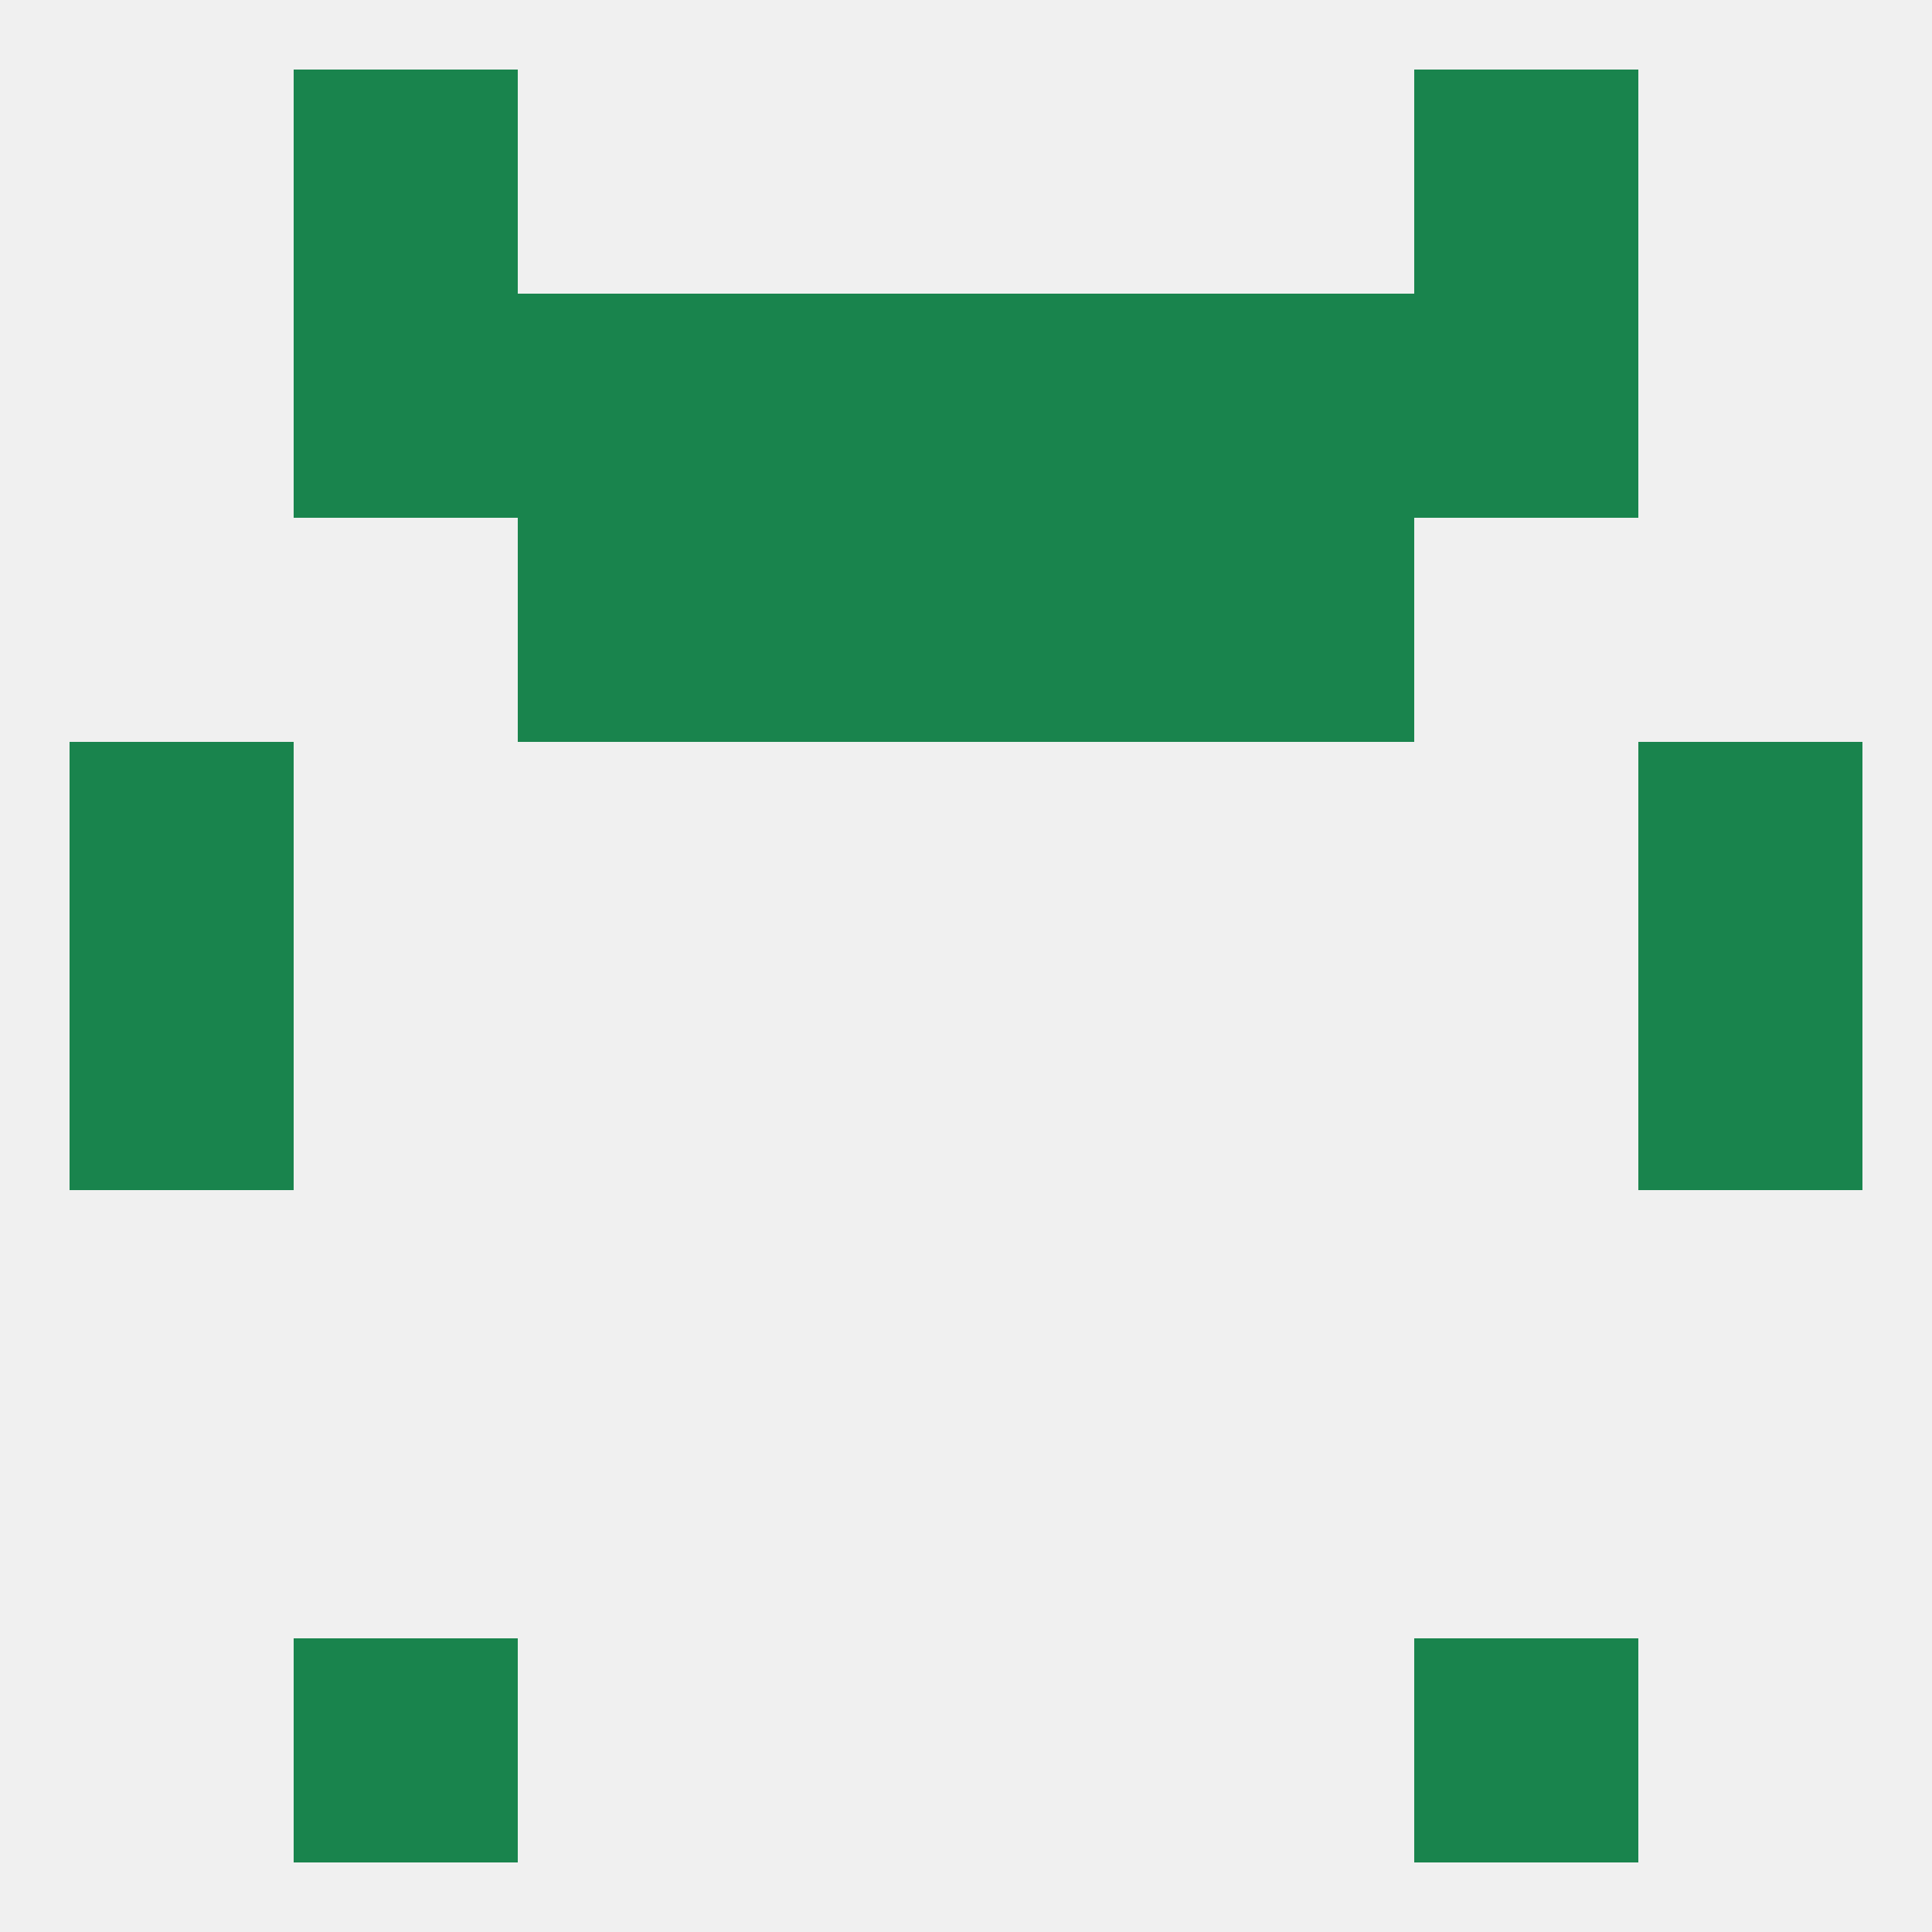 
<!--   <?xml version="1.0"?> -->
<svg version="1.1" baseprofile="full" xmlns="http://www.w3.org/2000/svg" xmlns:xlink="http://www.w3.org/1999/xlink" xmlns:ev="http://www.w3.org/2001/xml-events" width="250" height="250" viewBox="0 0 250 250" >
	<rect width="100%" height="100%" fill="rgba(240,240,240,255)"/>

	<rect x="9" y="125" width="29" height="29" fill="rgba(25,132,77,255)"/>
	<rect x="212" y="125" width="29" height="29" fill="rgba(25,132,77,255)"/>
	<rect x="9" y="96" width="29" height="29" fill="rgba(25,132,77,255)"/>
	<rect x="212" y="96" width="29" height="29" fill="rgba(25,132,77,255)"/>
	<rect x="38" y="212" width="29" height="29" fill="rgba(25,132,77,255)"/>
	<rect x="183" y="212" width="29" height="29" fill="rgba(25,132,77,255)"/>
	<rect x="125" y="38" width="29" height="29" fill="rgba(25,132,77,255)"/>
	<rect x="67" y="38" width="29" height="29" fill="rgba(25,132,77,255)"/>
	<rect x="154" y="38" width="29" height="29" fill="rgba(25,132,77,255)"/>
	<rect x="38" y="38" width="29" height="29" fill="rgba(25,132,77,255)"/>
	<rect x="183" y="38" width="29" height="29" fill="rgba(25,132,77,255)"/>
	<rect x="96" y="38" width="29" height="29" fill="rgba(25,132,77,255)"/>
	<rect x="67" y="67" width="29" height="29" fill="rgba(25,132,77,255)"/>
	<rect x="154" y="67" width="29" height="29" fill="rgba(25,132,77,255)"/>
	<rect x="96" y="67" width="29" height="29" fill="rgba(25,132,77,255)"/>
	<rect x="125" y="67" width="29" height="29" fill="rgba(25,132,77,255)"/>
	<rect x="38" y="9" width="29" height="29" fill="rgba(25,132,77,255)"/>
	<rect x="183" y="9" width="29" height="29" fill="rgba(25,132,77,255)"/>
</svg>